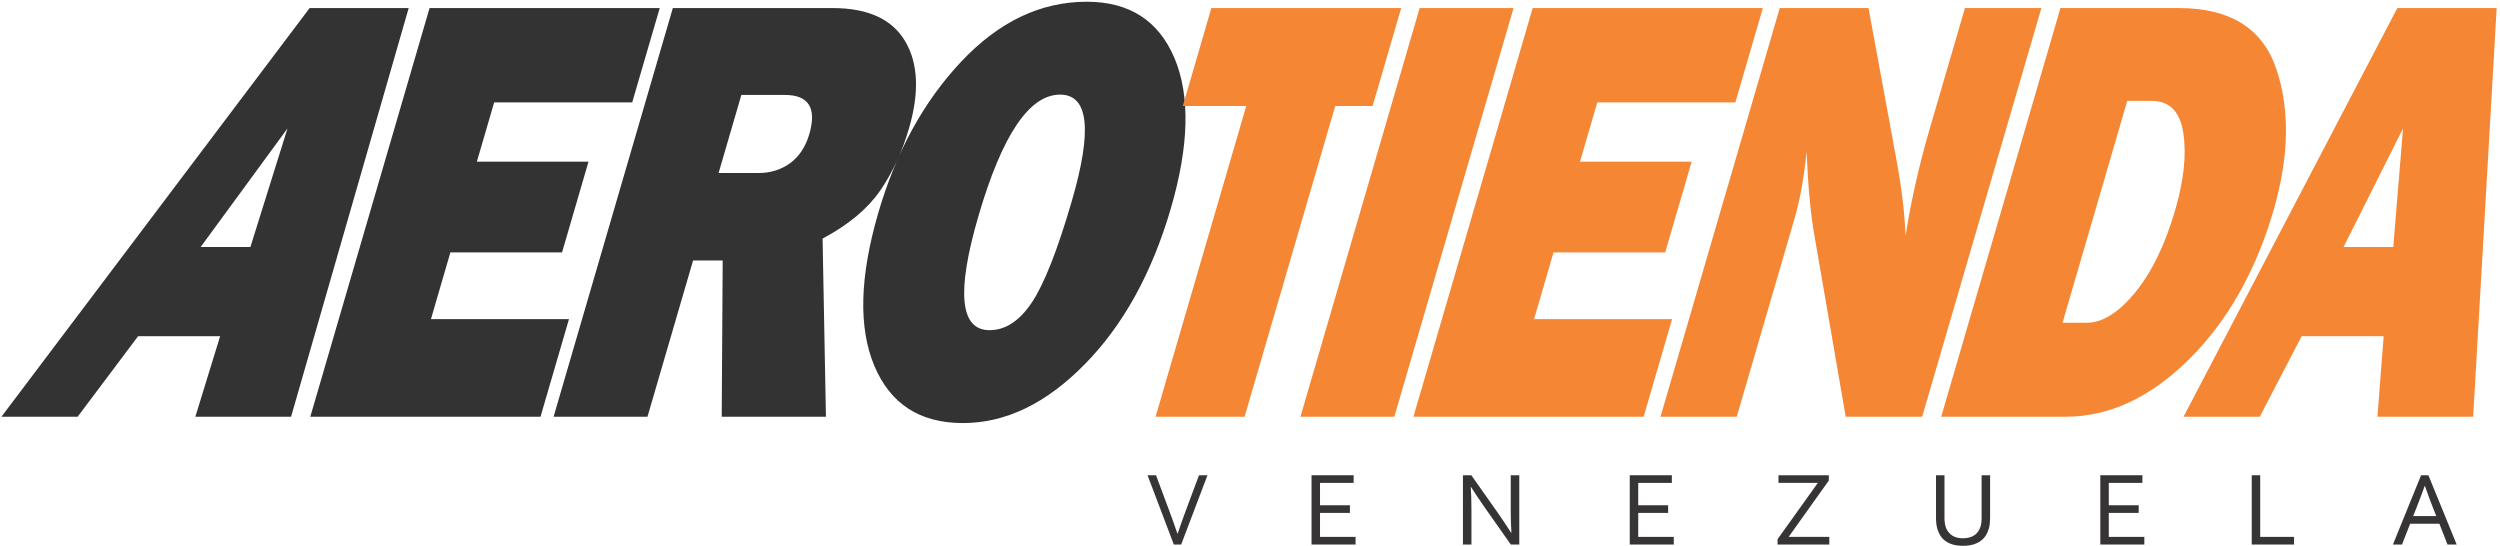 <?xml version="1.0" encoding="UTF-8"?>
<!DOCTYPE svg PUBLIC "-//W3C//DTD SVG 1.1//EN" "http://www.w3.org/Graphics/SVG/1.1/DTD/svg11.dtd">
<!-- Creator: CorelDRAW 2020 (64-Bit) -->
<svg xmlns="http://www.w3.org/2000/svg" xml:space="preserve" width="1315px" height="287px" version="1.1" style="shape-rendering:geometricPrecision; text-rendering:geometricPrecision; image-rendering:optimizeQuality; fill-rule:evenodd; clip-rule:evenodd"
viewBox="0 0 1315 287"
 xmlns:xlink="http://www.w3.org/1999/xlink"
 xmlns:xodm="http://www.corel.com/coreldraw/odm/2003">
 <defs>
  <style type="text/css">
   <![CDATA[
    .fil0 {fill:#333333}
    .fil2 {fill:#373435;fill-rule:nonzero}
    .fil1 {fill:#F58634;fill-rule:nonzero}
   ]]>
  </style>
 </defs>
 <g id="Capa_x0020_1">
  <g id="_2000888427328">
   <g id="_1758580377424">
    <path class="fil0" d="M520.5 173.67c8.33,0 15.73,-4.84 22.24,-14.56 6.48,-9.68 13.48,-27.48 21.01,-53.28 10.92,-37.4 8.87,-56.06 -6.14,-56.06 -16.23,0 -30.53,21.29 -42.96,63.91 -11.67,39.99 -9.7,59.99 5.84,59.99l0.01 0zm-14.02 48.86c-22.62,0 -38.17,-10.05 -46.57,-30.1 -8.43,-20.05 -7.73,-46.87 2.07,-80.47 9.38,-32.14 23.92,-58.64 43.67,-79.6 19.77,-20.97 41.74,-31.45 65.98,-31.45 22.41,0 37.76,9.89 46.13,29.61 8.34,19.73 7.72,46.13 -1.89,79.08 -9.97,34.13 -25.06,61.44 -45.31,82.02 -20.21,20.59 -41.58,30.91 -64.08,30.91l0 0zm-128.5 -131.53l21.13 0c6.2,0 11.7,-1.72 16.48,-5.16 4.76,-3.49 8.15,-8.6 10.11,-15.32 3.99,-13.71 -0.31,-20.59 -12.95,-20.59l-22.79 0 -11.98 41.07 0 0zm56.46 128.2l-54.82 0 0.51 -82.19 -15.57 0 -23.99 82.19 -49.38 0 62.72 -214.96 84.08 0c18.52,0 31.23,5.81 38.11,17.42 6.88,11.61 7.57,26.88 2.02,45.9 -3.61,12.37 -8.69,23.34 -15.25,32.85 -6.55,9.46 -16.61,17.84 -30.19,25.1l1.76 93.69 0 0zm-135.16 -51.33l-14.98 51.33 -121.08 0 62.73 -214.96 121.07 0 -14.48 49.61 -72.61 0 -9.1 31.19 58.72 0 -13.92 47.73 -58.73 0 -10.23 35.1 72.61 0 0 0zm-193.73 -37.95l26.16 0 19.51 -62.36 -45.67 62.36zm47.55 89.28l-50.35 0 13.04 -42.36 -43.15 0 -31.8 42.36 -40.09 0 162.12 -214.96 38.05 0 14.05 0 -61.87 214.96z"/>
    <path class="fil1" d="M702.34 55.74l-47.69 163.46 -46.82 0 47.7 -163.46 -33.37 0 15.02 -51.49 99.85 0 -15.03 51.49 -19.66 0zm93.79 -51.5l-62.72 214.96 -49.38 0 62.71 -214.96 49.39 0 0 0zm83.4 163.62l-14.98 51.34 -121.08 0 62.72 -214.96 121.07 0 -14.47 49.61 -72.61 0 -9.1 31.19 58.73 0 -13.93 47.73 -58.73 0 -10.23 35.09 72.61 0 0 0zm131.52 51.34l-40.21 0 -16.4 -94.98c-2.13,-12.15 -3.48,-26.98 -4.15,-44.4 -1.43,13.87 -3.58,25.64 -6.39,35.26l-30.38 104.12 -40.09 0 62.72 -214.95 46.69 0 14.5 78.74c2.92,15.64 4.58,29.41 4.96,41.23 2.85,-18.33 7.09,-37.14 12.69,-56.33l18.57 -63.64 40.21 0 -62.72 214.95 0 0zm239.49 0l3.26 -42.35 -43.15 0 -22.02 42.35 -40.09 0 112.46 -214.96 52.25 0 -12.37 214.96 -50.34 0 0 0zm-17.83 -89.28l26.16 0 5.12 -62.36 -31.28 62.36 0 0zm-211.64 89.28l62.72 -214.96 62.26 0c27.01,0 44.14,10.7 51.32,32.15 7.21,21.39 6.69,46.17 -1.5,74.28 -9.38,32.15 -24.21,58.27 -44.48,78.37 -20.33,20.11 -41.97,30.16 -65,30.16l-65.32 0 0 0zm63.82 -49.45l12.88 0c8.17,0 16.6,-5.33 25.33,-15.91 8.68,-10.59 15.71,-25.05 21.03,-43.28 4.58,-15.69 6.01,-29.13 4.32,-40.47 -1.68,-11.34 -7.22,-17.03 -16.64,-17.03l-12.88 0 -34.04 116.69 0 0z"/>
   </g>
   <path class="fil2" d="M619.43 280.76c1.32,-3.99 2.73,-7.99 4.25,-12.04l6.99 -18.74 4.46 0 -13.83 36.44 -3.87 0 -13.83 -36.44 4.47 0 6.98 18.74c1.53,4.05 2.96,8.05 4.28,12.04l0.1 0z"/>
   <polygon id="1" class="fil2" points="694.33,282.4 713.03,282.4 713.03,286.42 689.87,286.42 689.87,249.98 712.01,249.98 712.01,254 694.33,254 694.33,265.77 710.06,265.77 710.06,269.79 694.33,269.79 "/>
   <path id="2" class="fil2" d="M788.23 270.29c2.23,3.22 4.43,6.52 6.62,9.92l0.16 0c-0.24,-3.54 -0.36,-7.16 -0.36,-10.84l0 -19.39 4.49 0 0 36.44 -4.46 0 -14.29 -20.31c-2.46,-3.55 -4.66,-6.85 -6.6,-9.92l-0.17 0c0.24,3.32 0.36,7.2 0.36,11.63l0 18.6 -4.47 0 0 -36.44 4.41 0 14.31 20.31z"/>
   <polygon id="3" class="fil2" points="861.71,282.4 880.41,282.4 880.41,286.42 857.25,286.42 857.25,249.98 879.39,249.98 879.39,254 861.71,254 861.71,265.77 877.44,265.77 877.44,269.79 861.71,269.79 "/>
   <polygon id="4" class="fil2" points="961.96,249.98 961.96,252.77 940.82,282.4 962.21,282.4 962.21,286.42 934.99,286.42 934.99,283.63 956.18,254 935.48,254 935.48,249.98 "/>
   <path id="5" class="fil2" d="M1032.56 283.13c1.32,0 2.51,-0.16 3.53,-0.47 1.02,-0.31 1.92,-0.74 2.68,-1.3 0.76,-0.57 1.39,-1.24 1.9,-2.03 0.51,-0.79 0.9,-1.66 1.17,-2.63 0.18,-0.59 0.3,-1.26 0.38,-2 0.07,-0.73 0.11,-1.44 0.11,-2.13l0 -22.59 4.46 0 0 22.49c0,0.85 -0.04,1.74 -0.14,2.67 -0.08,0.92 -0.23,1.78 -0.43,2.58 -0.35,1.34 -0.86,2.59 -1.56,3.73 -0.68,1.15 -1.59,2.13 -2.69,2.97 -1.11,0.84 -2.44,1.49 -3.99,1.96 -1.56,0.48 -3.38,0.71 -5.47,0.71 -2,0 -3.75,-0.22 -5.27,-0.65 -1.5,-0.44 -2.79,-1.04 -3.87,-1.82 -1.08,-0.77 -1.98,-1.68 -2.66,-2.75 -0.69,-1.06 -1.23,-2.21 -1.61,-3.47 -0.27,-0.9 -0.47,-1.88 -0.59,-2.91 -0.12,-1.03 -0.17,-2.04 -0.17,-3.02l0 -22.49 4.46 0 0 22.59c0,0.81 0.06,1.66 0.18,2.51 0.12,0.87 0.3,1.65 0.55,2.36 0.64,1.76 1.7,3.15 3.18,4.16 1.47,1.01 3.43,1.53 5.85,1.53z"/>
   <polygon id="6" class="fil2" points="1109.22,282.4 1127.92,282.4 1127.92,286.42 1104.76,286.42 1104.76,249.98 1126.9,249.98 1126.9,254 1109.22,254 1109.22,265.77 1124.95,265.77 1124.95,269.79 1109.22,269.79 "/>
   <polygon id="7" class="fil2" points="1188.87,249.98 1188.87,282.4 1206.66,282.4 1206.66,286.42 1184.41,286.42 1184.41,249.98 "/>
   <path id="8" class="fil2" d="M1258.68 286.42l14.81 -36.44 3.85 0 14.87 36.44 -4.83 0 -4.27 -10.94 -15.37 0 -4.29 10.94 -4.77 0zm16.71 -30.8c-1.64,4.53 -3.2,8.66 -4.68,12.37l-1.4 3.47 12.19 0 -1.41 -3.47c-1.49,-3.78 -3.02,-7.9 -4.59,-12.37l-0.11 0z"/>
  </g>
 </g>
</svg>
